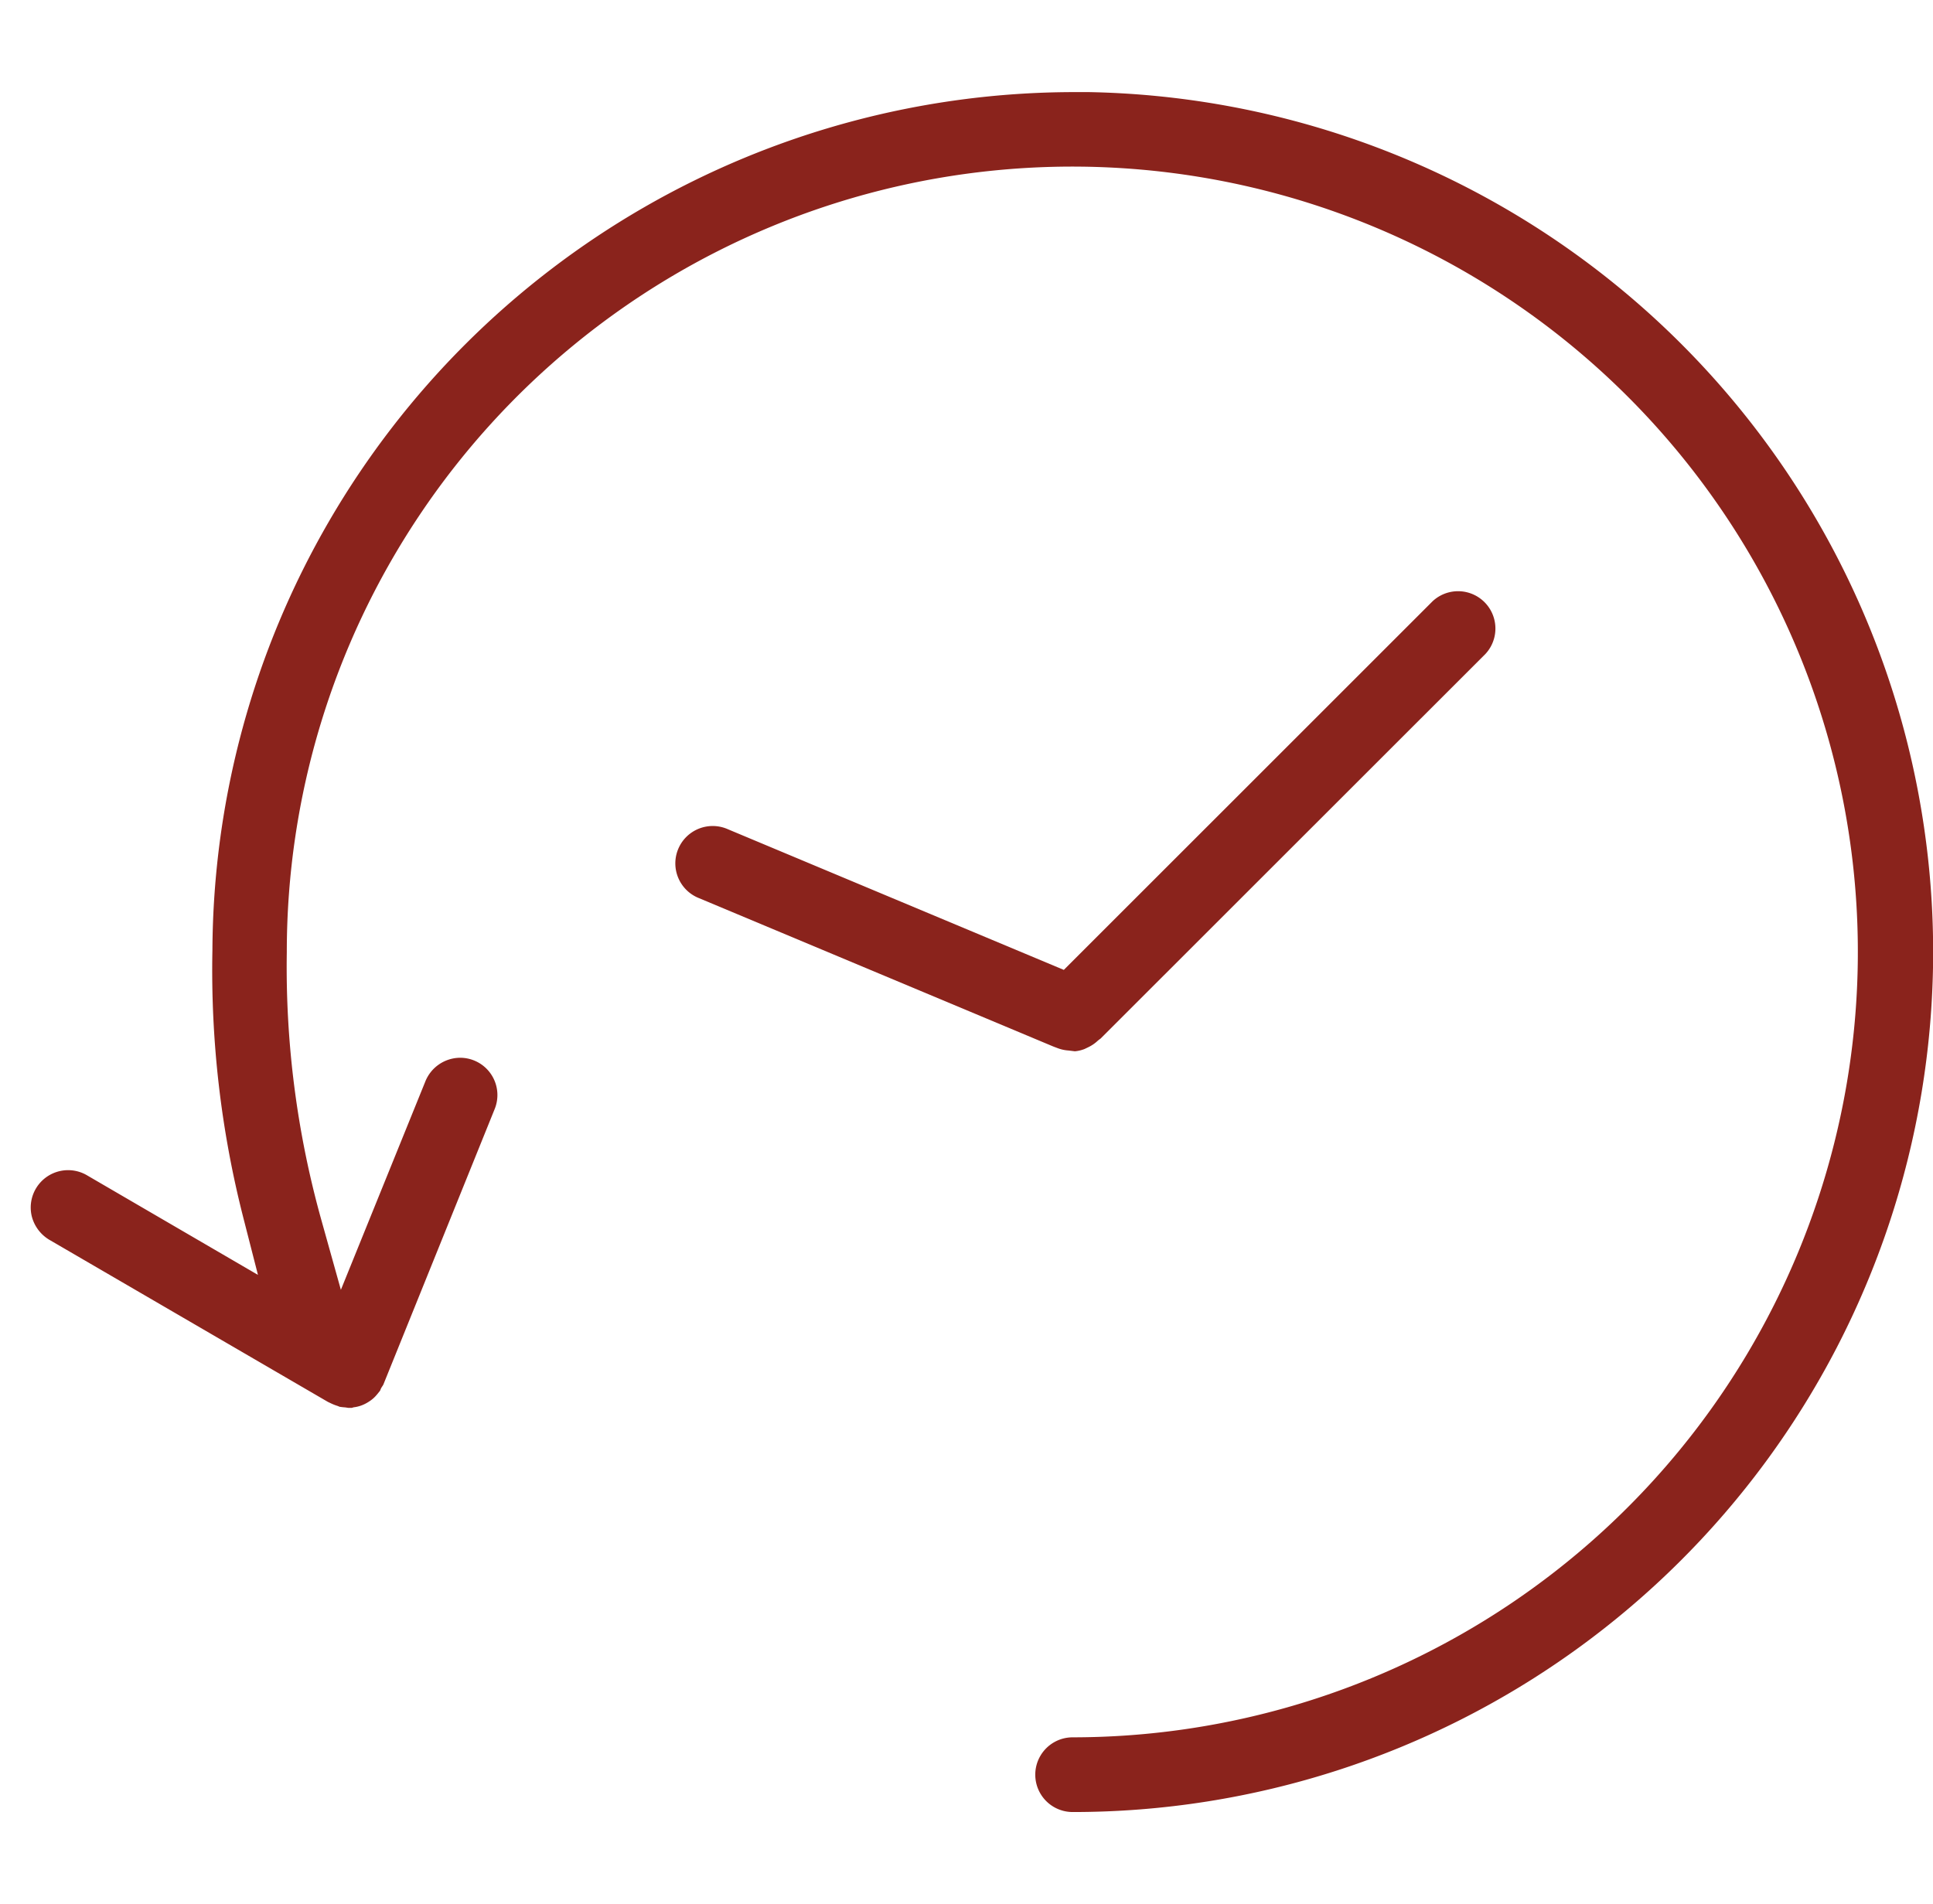 <svg xmlns="http://www.w3.org/2000/svg" xmlns:xlink="http://www.w3.org/1999/xlink" width="62.944" height="62" viewBox="0 0 62.944 62">
  <defs>
    <clipPath id="clip-path">
      <rect id="長方形_699" data-name="長方形 699" width="61.944" height="56.017" transform="translate(0 0)" fill="none"/>
    </clipPath>
  </defs>
  <g id="icon_history" transform="translate(-782 -4656)">
    <g id="グループ_909" data-name="グループ 909" transform="translate(783 4659)">
      <g id="グループ_908" data-name="グループ 908" clip-path="url(#clip-path)">
        <path id="パス_481" data-name="パス 481" d="M33.928,56.017a1.216,1.216,0,0,1,0-2.433A25.579,25.579,0,1,0,8.339,28.012a30.6,30.6,0,0,0,1.13,8.74l.631,2.257,2.744-6.771a1.229,1.229,0,0,1,1.138-.787,1.214,1.214,0,0,1,1.12,1.685L11.481,42.1l-.069.109c-.015.032-.026.061-.036.086-.066.082-.093.117-.122.149a1.05,1.05,0,0,1-.231.2,1.242,1.242,0,0,1-.152.087,1.063,1.063,0,0,1-.146.059,1.191,1.191,0,0,1-.156.038l-.047.006-.066.019-.116,0-.1-.015a1.767,1.767,0,0,1-.186-.021.609.609,0,0,0-.076-.031,1.433,1.433,0,0,1-.214-.086l-.087-.041L.642,37.4a1.251,1.251,0,0,1-.608-.788,1.217,1.217,0,0,1,1.818-1.322L7.4,38.523l-.474-1.852a32.538,32.538,0,0,1-1.009-8.726A28.079,28.079,0,0,1,33.927,0h.54a28.011,28.011,0,0,1-.533,56.017Z" fill="#8a231c"/>
        <path id="パス_482" data-name="パス 482" d="M33.789,31.214a1.213,1.213,0,0,1-.351-.077l-.138-.052L21.764,26.253a1.217,1.217,0,1,1,.941-2.244l10.936,4.58,12.012-12.01A1.216,1.216,0,0,1,47.369,18.3L34.836,30.828a1.036,1.036,0,0,0-.125.1,1.228,1.228,0,0,1-.273.179l-.123.059a1.142,1.142,0,0,1-.314.074Z" fill="#8a231c"/>
      </g>
    </g>
    <rect id="長方形_700" data-name="長方形 700" width="62" height="62" transform="translate(782 4656)" fill="none"/>
  </g>
</svg>
